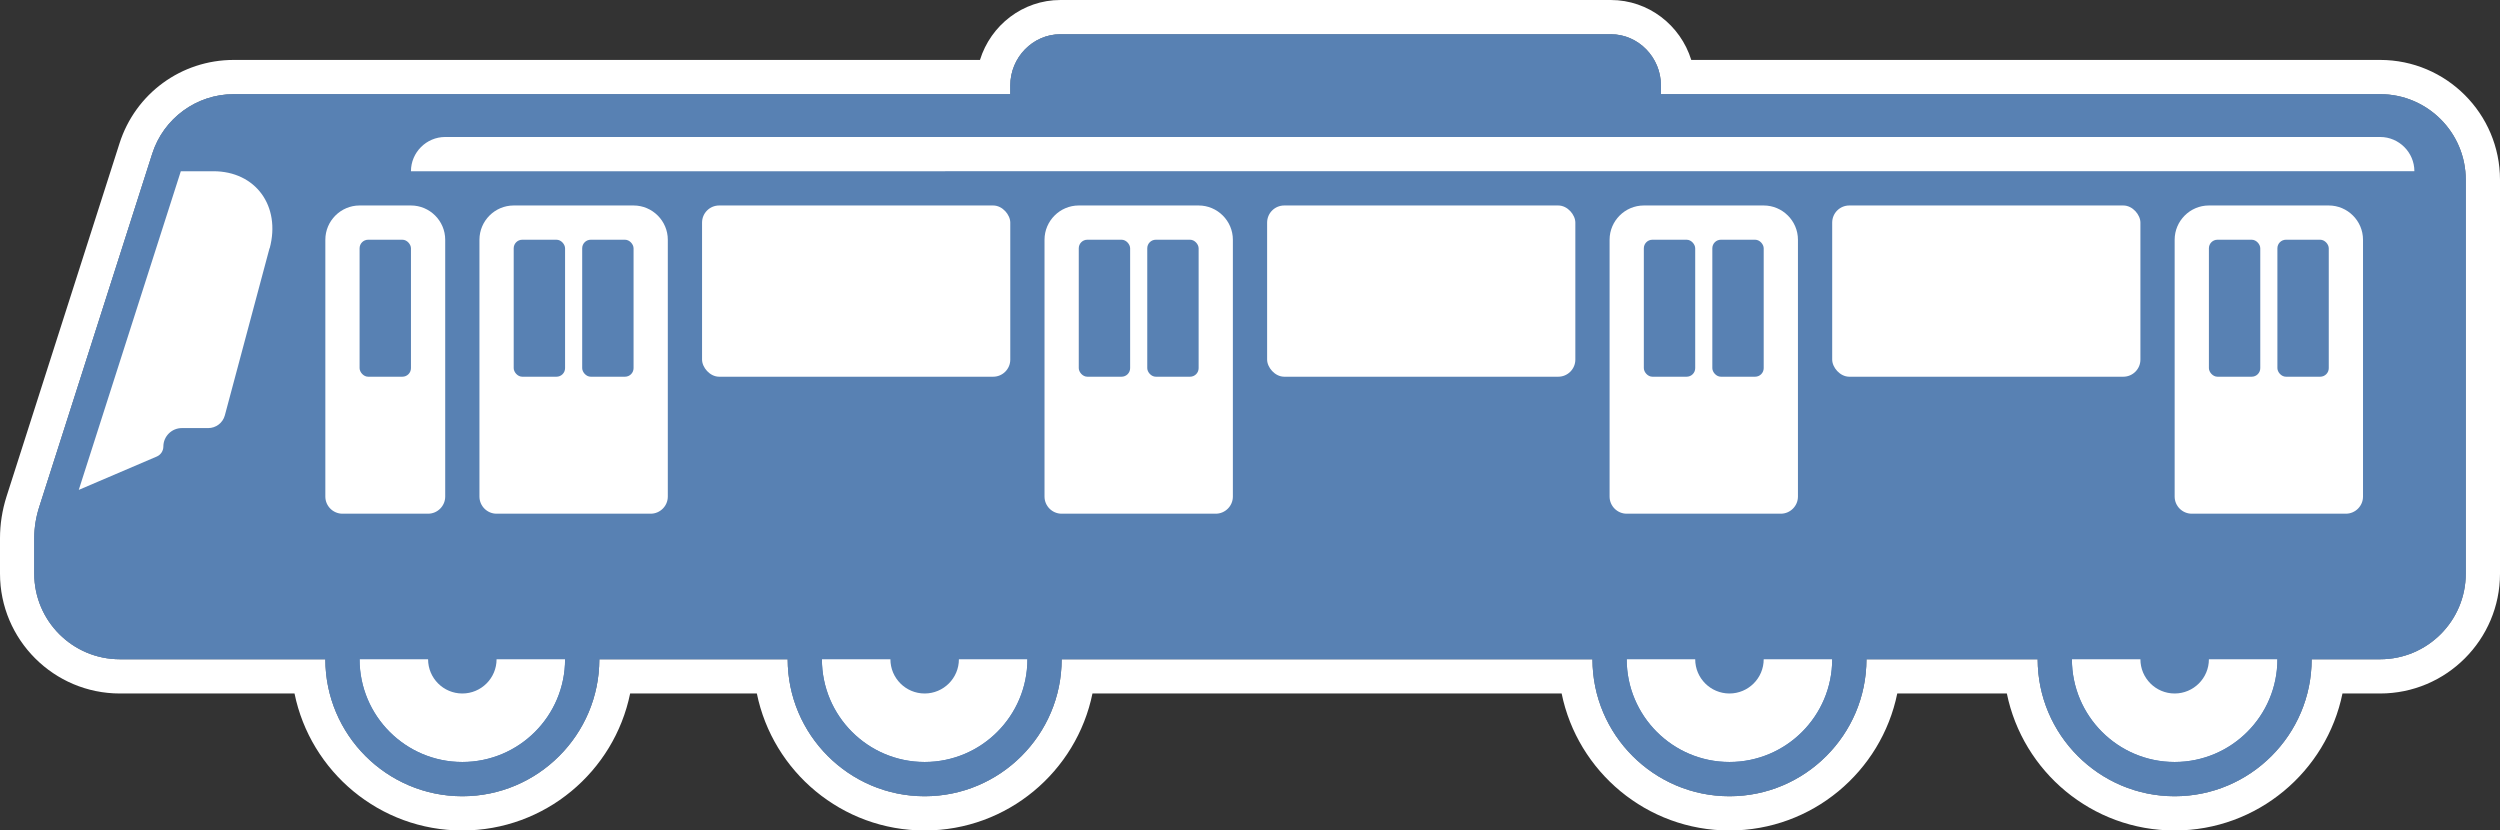 <?xml version="1.0" encoding="UTF-8"?><svg xmlns="http://www.w3.org/2000/svg" viewBox="0 0 146 48.5"><rect x="0" y="0" width="146" height="48.5" fill="#333333" stroke="none"/><defs><style>.d{fill:#fff;}.e{fill:#5881b3;}</style></defs><g id="a"/><g id="b"><g id="c"><g><path class="e" d="M139,5.5h-42v-.5c0-1.65-1.32-3-2.93-3H61.93c-1.61,0-2.93,1.35-2.93,3v.5H13.65c-2.17,0-4.1,1.41-4.76,3.48L2.29,29.61c-.19,.59-.29,1.21-.29,1.83v2.06c0,2.76,2.24,5,5,5h12c0,4.41,3.59,8,8,8s8-3.59,8-8h11c0,4.41,3.59,8,8,8s8-3.59,8-8h31c0,4.41,3.59,8,8,8s8-3.59,8-8h10c0,4.41,3.59,8,8,8s8-3.59,8-8h4c2.76,0,5-2.24,5-5V10.5c0-2.76-2.24-5-5-5Z"/><path class="d" d="M94.07,2c1.61,0,2.93,1.35,2.93,3v.5h42c2.76,0,5,2.24,5,5v23c0,2.76-2.24,5-5,5h-4c0,4.41-3.59,8-8,8s-8-3.59-8-8h-10c0,4.41-3.59,8-8,8s-8-3.59-8-8h-31c0,4.41-3.59,8-8,8s-8-3.59-8-8h-11c0,4.41-3.59,8-8,8s-8-3.59-8-8H7c-2.76,0-5-2.24-5-5v-2.06c0-.62,.1-1.24,.29-1.83L8.89,8.98c.66-2.07,2.59-3.48,4.76-3.48H59v-.5c0-1.65,1.32-3,2.93-3h32.15m0-2H61.93c-2.2,0-4.07,1.47-4.7,3.5H13.65c-3.06,0-5.74,1.96-6.67,4.87L.38,29c-.25,.79-.38,1.61-.38,2.44v2.06c0,3.86,3.14,7,7,7h10.2c.93,4.56,4.97,8,9.8,8s8.87-3.44,9.8-8h7.4c.93,4.56,4.97,8,9.8,8s8.87-3.44,9.8-8h27.4c.93,4.56,4.97,8,9.8,8s8.87-3.44,9.8-8h6.4c.93,4.56,4.97,8,9.8,8s8.87-3.44,9.8-8h2.2c3.86,0,7-3.14,7-7V10.5c0-3.86-3.14-7-7-7h-40.23c-.63-2.03-2.5-3.5-4.7-3.5h0Z"/></g><g><circle class="d" cx="27" cy="38.5" r="6"/><path class="e" d="M27,32.5c3.31,0,6,2.69,6,6s-2.69,6-6,6-6-2.69-6-6,2.69-6,6-6m0-2c-4.41,0-8,3.59-8,8s3.59,8,8,8,8-3.59,8-8-3.59-8-8-8h0Z"/></g><circle class="e" cx="27" cy="38.5" r="2"/><g><circle class="d" cx="54" cy="38.5" r="6"/><path class="e" d="M54,32.5c3.31,0,6,2.69,6,6s-2.69,6-6,6-6-2.69-6-6,2.69-6,6-6m0-2c-4.41,0-8,3.59-8,8s3.59,8,8,8,8-3.59,8-8-3.59-8-8-8h0Z"/></g><circle class="e" cx="54" cy="38.5" r="2"/><g><circle class="d" cx="101" cy="38.5" r="6"/><path class="e" d="M101,32.5c3.31,0,6,2.69,6,6s-2.69,6-6,6-6-2.69-6-6,2.69-6,6-6m0-2c-4.41,0-8,3.59-8,8s3.59,8,8,8,8-3.59,8-8-3.59-8-8-8h0Z"/></g><circle class="e" cx="101" cy="38.5" r="2"/><g><circle class="d" cx="127" cy="38.5" r="6"/><path class="e" d="M127,32.5c3.31,0,6,2.69,6,6s-2.69,6-6,6-6-2.69-6-6,2.69-6,6-6m0-2c-4.41,0-8,3.59-8,8s3.59,8,8,8,8-3.59,8-8-3.59-8-8-8h0Z"/></g><circle class="e" cx="127" cy="38.5" r="2"/><path class="e" d="M139,5.5h-42v-.5c0-1.65-1.32-3-2.93-3H61.93c-1.61,0-2.93,1.35-2.93,3v.5H13.65c-2.17,0-4.1,1.41-4.76,3.48L2.29,29.61c-.19,.59-.29,1.21-.29,1.83v2.06c0,2.76,2.24,5,5,5H139c2.76,0,5-2.24,5-5V10.5c0-2.76-2.24-5-5-5Z"/><path class="d" d="M30,12h7c1.1,0,2,.9,2,2v15c0,.55-.45,1-1,1h-9c-.55,0-1-.45-1-1V14c0-1.1,.9-2,2-2Z"/><rect class="d" x="41" y="12" width="18" height="10" rx="1" ry="1"/><rect class="e" x="30" y="14" width="3" height="8" rx=".5" ry=".5"/><path class="d" d="M21,12h3c1.1,0,2,.9,2,2v15c0,.55-.45,1-1,1h-5c-.55,0-1-.45-1-1V14c0-1.1,.9-2,2-2Z"/><rect class="e" x="21" y="14" width="3" height="8" rx=".5" ry=".5"/><rect class="e" x="34" y="14" width="3" height="8" rx=".5" ry=".5"/><path class="d" d="M63,12h7c1.1,0,2,.9,2,2v15c0,.55-.45,1-1,1h-9c-.55,0-1-.45-1-1V14c0-1.1,.9-2,2-2Z"/><rect class="e" x="63" y="14" width="3" height="8" rx=".5" ry=".5"/><rect class="e" x="67" y="14" width="3" height="8" rx=".5" ry=".5"/><rect class="d" x="74" y="12" width="18" height="10" rx="1" ry="1"/><path class="d" d="M96,12h7c1.1,0,2,.9,2,2v15c0,.55-.45,1-1,1h-9c-.55,0-1-.45-1-1V14c0-1.1,.9-2,2-2Z"/><rect class="e" x="96" y="14" width="3" height="8" rx=".5" ry=".5"/><rect class="e" x="100" y="14" width="3" height="8" rx=".5" ry=".5"/><rect class="d" x="107" y="12" width="18" height="10" rx="1" ry="1"/><path class="d" d="M129,12h7c1.1,0,2,.9,2,2v15c0,.55-.45,1-1,1h-9c-.55,0-1-.45-1-1V14c0-1.1,.9-2,2-2Z"/><rect class="e" x="129" y="14" width="3" height="8" rx=".5" ry=".5"/><rect class="e" x="133" y="14" width="3" height="8" rx=".5" ry=".5"/><path class="d" d="M26,8h113c1.1,0,2,.9,2,2H24c0-1.1,.9-2,2-2Z"/><path class="d" d="M15.75,14.5c.66-2.47-.82-4.5-3.29-4.5h-1.9L4.75,28.14l-.15,.47,4.56-1.95c.23-.1,.38-.33,.38-.58h0c0-.6,.49-1.08,1.08-1.08h1.54c.45,0,.85-.3,.97-.74l2.61-9.76"/></g></g></svg>